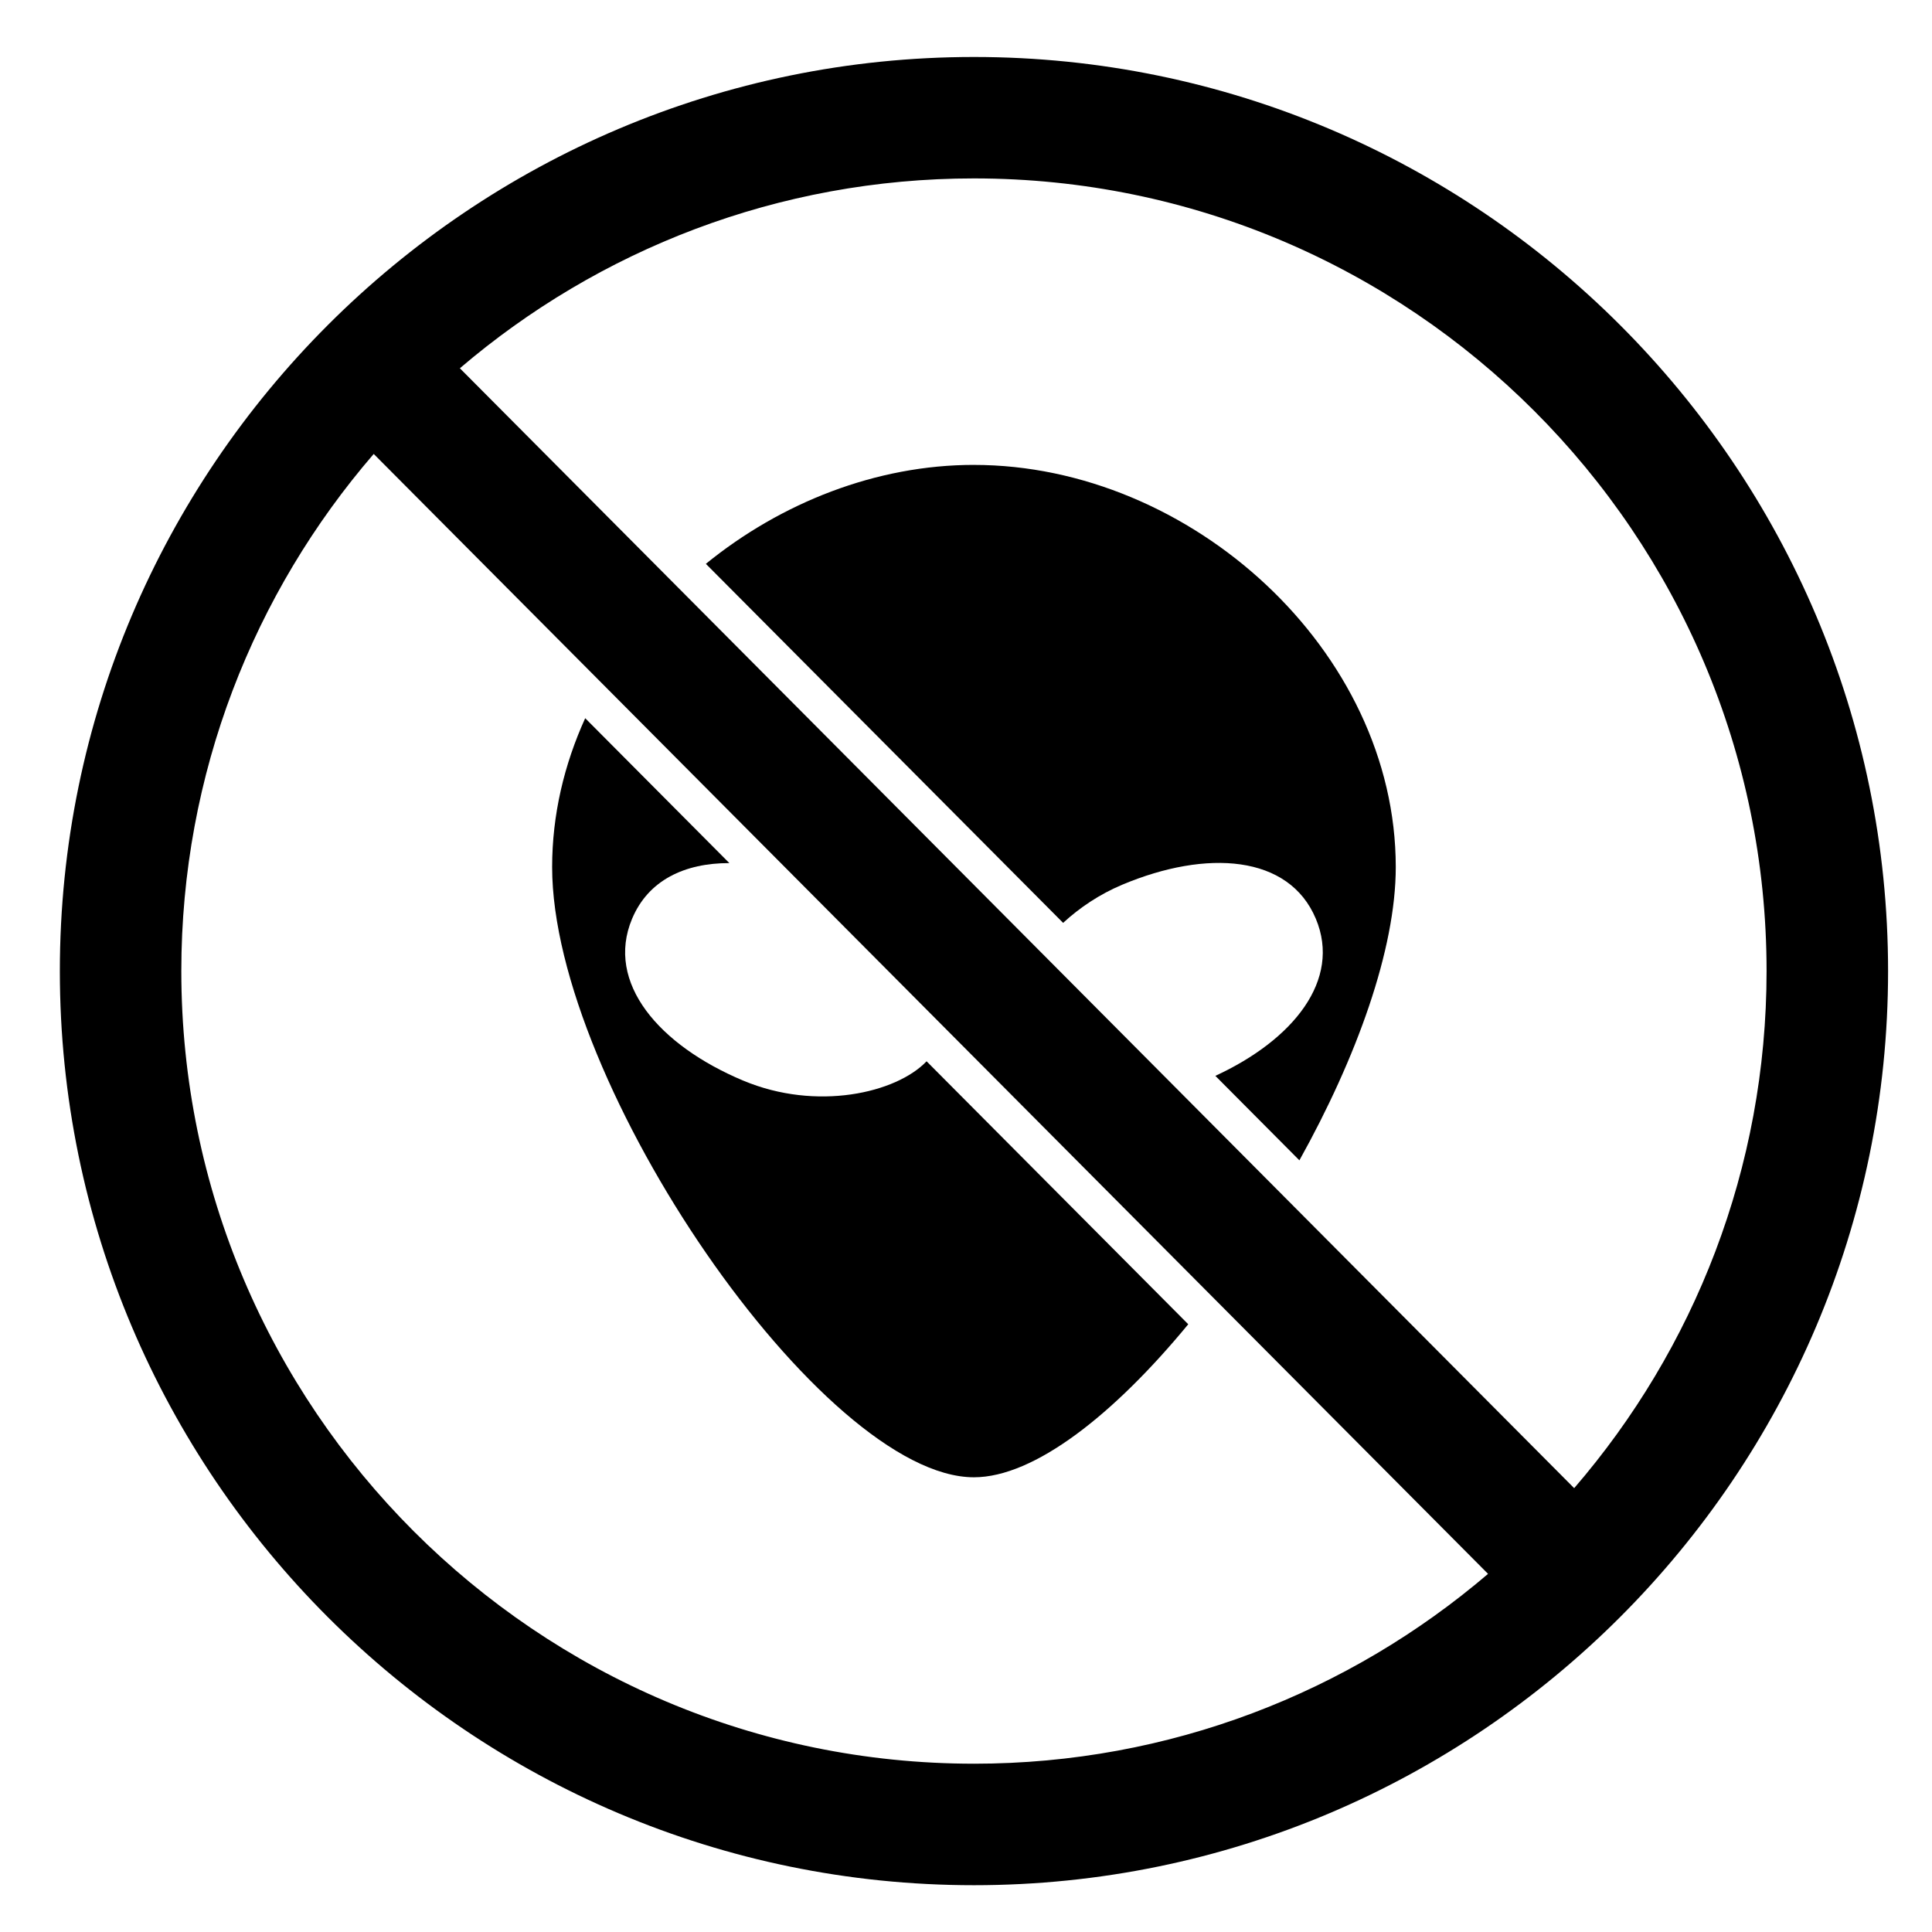<?xml version="1.0" encoding="UTF-8"?>
<!-- Uploaded to: SVG Repo, www.svgrepo.com, Generator: SVG Repo Mixer Tools -->
<svg fill="#000000" width="800px" height="800px" version="1.1" viewBox="144 144 512 512" xmlns="http://www.w3.org/2000/svg">
 <g>
  <path d="m402.11 267.2c-25.879 0-51.109 10.004-71.047 26.223l94.676 95.145c4.383-4.035 9.656-7.59 15.73-10.137 22.281-9.348 44.121-7.941 51.242 9.047 6.816 16.25-5.992 32.105-26.629 41.633l22.273 22.387c15.117-27.137 25.539-55.832 25.539-77.723-0.008-57.414-54.363-106.57-111.79-106.57z"/>
  <path d="m340.97 430.38c-22.285-9.352-36.586-25.91-29.465-42.891 4.293-10.234 13.938-14.777 25.781-14.762l-38.203-38.395c-5.586 12.297-8.762 25.629-8.762 39.453 0 57.422 71.703 161.71 111.78 161.71 16.066 0 37.219-16.773 56.797-40.555l-69.344-69.688c-8.047 8.434-29.148 13.277-48.582 5.125z"/>
  <path d="m402.11 159.1c-133.58 0-242.25 108.67-242.25 242.25 0 133.58 108.68 242.25 242.25 242.25s242.25-108.67 242.25-242.25c0-133.58-108.68-242.25-242.25-242.25zm0 452.3c-115.82 0-210.06-94.23-210.06-210.06 0-52.316 19.23-100.23 50.988-137.04l295.31 296.79c-36.703 31.352-84.297 50.312-136.24 50.312zm159.07-73.016-295.31-296.79c36.707-31.352 84.297-50.312 136.24-50.312 115.82 0 210.05 94.23 210.05 210.05 0.004 52.32-19.227 100.23-50.984 137.04z"/>
 </g>
</svg>